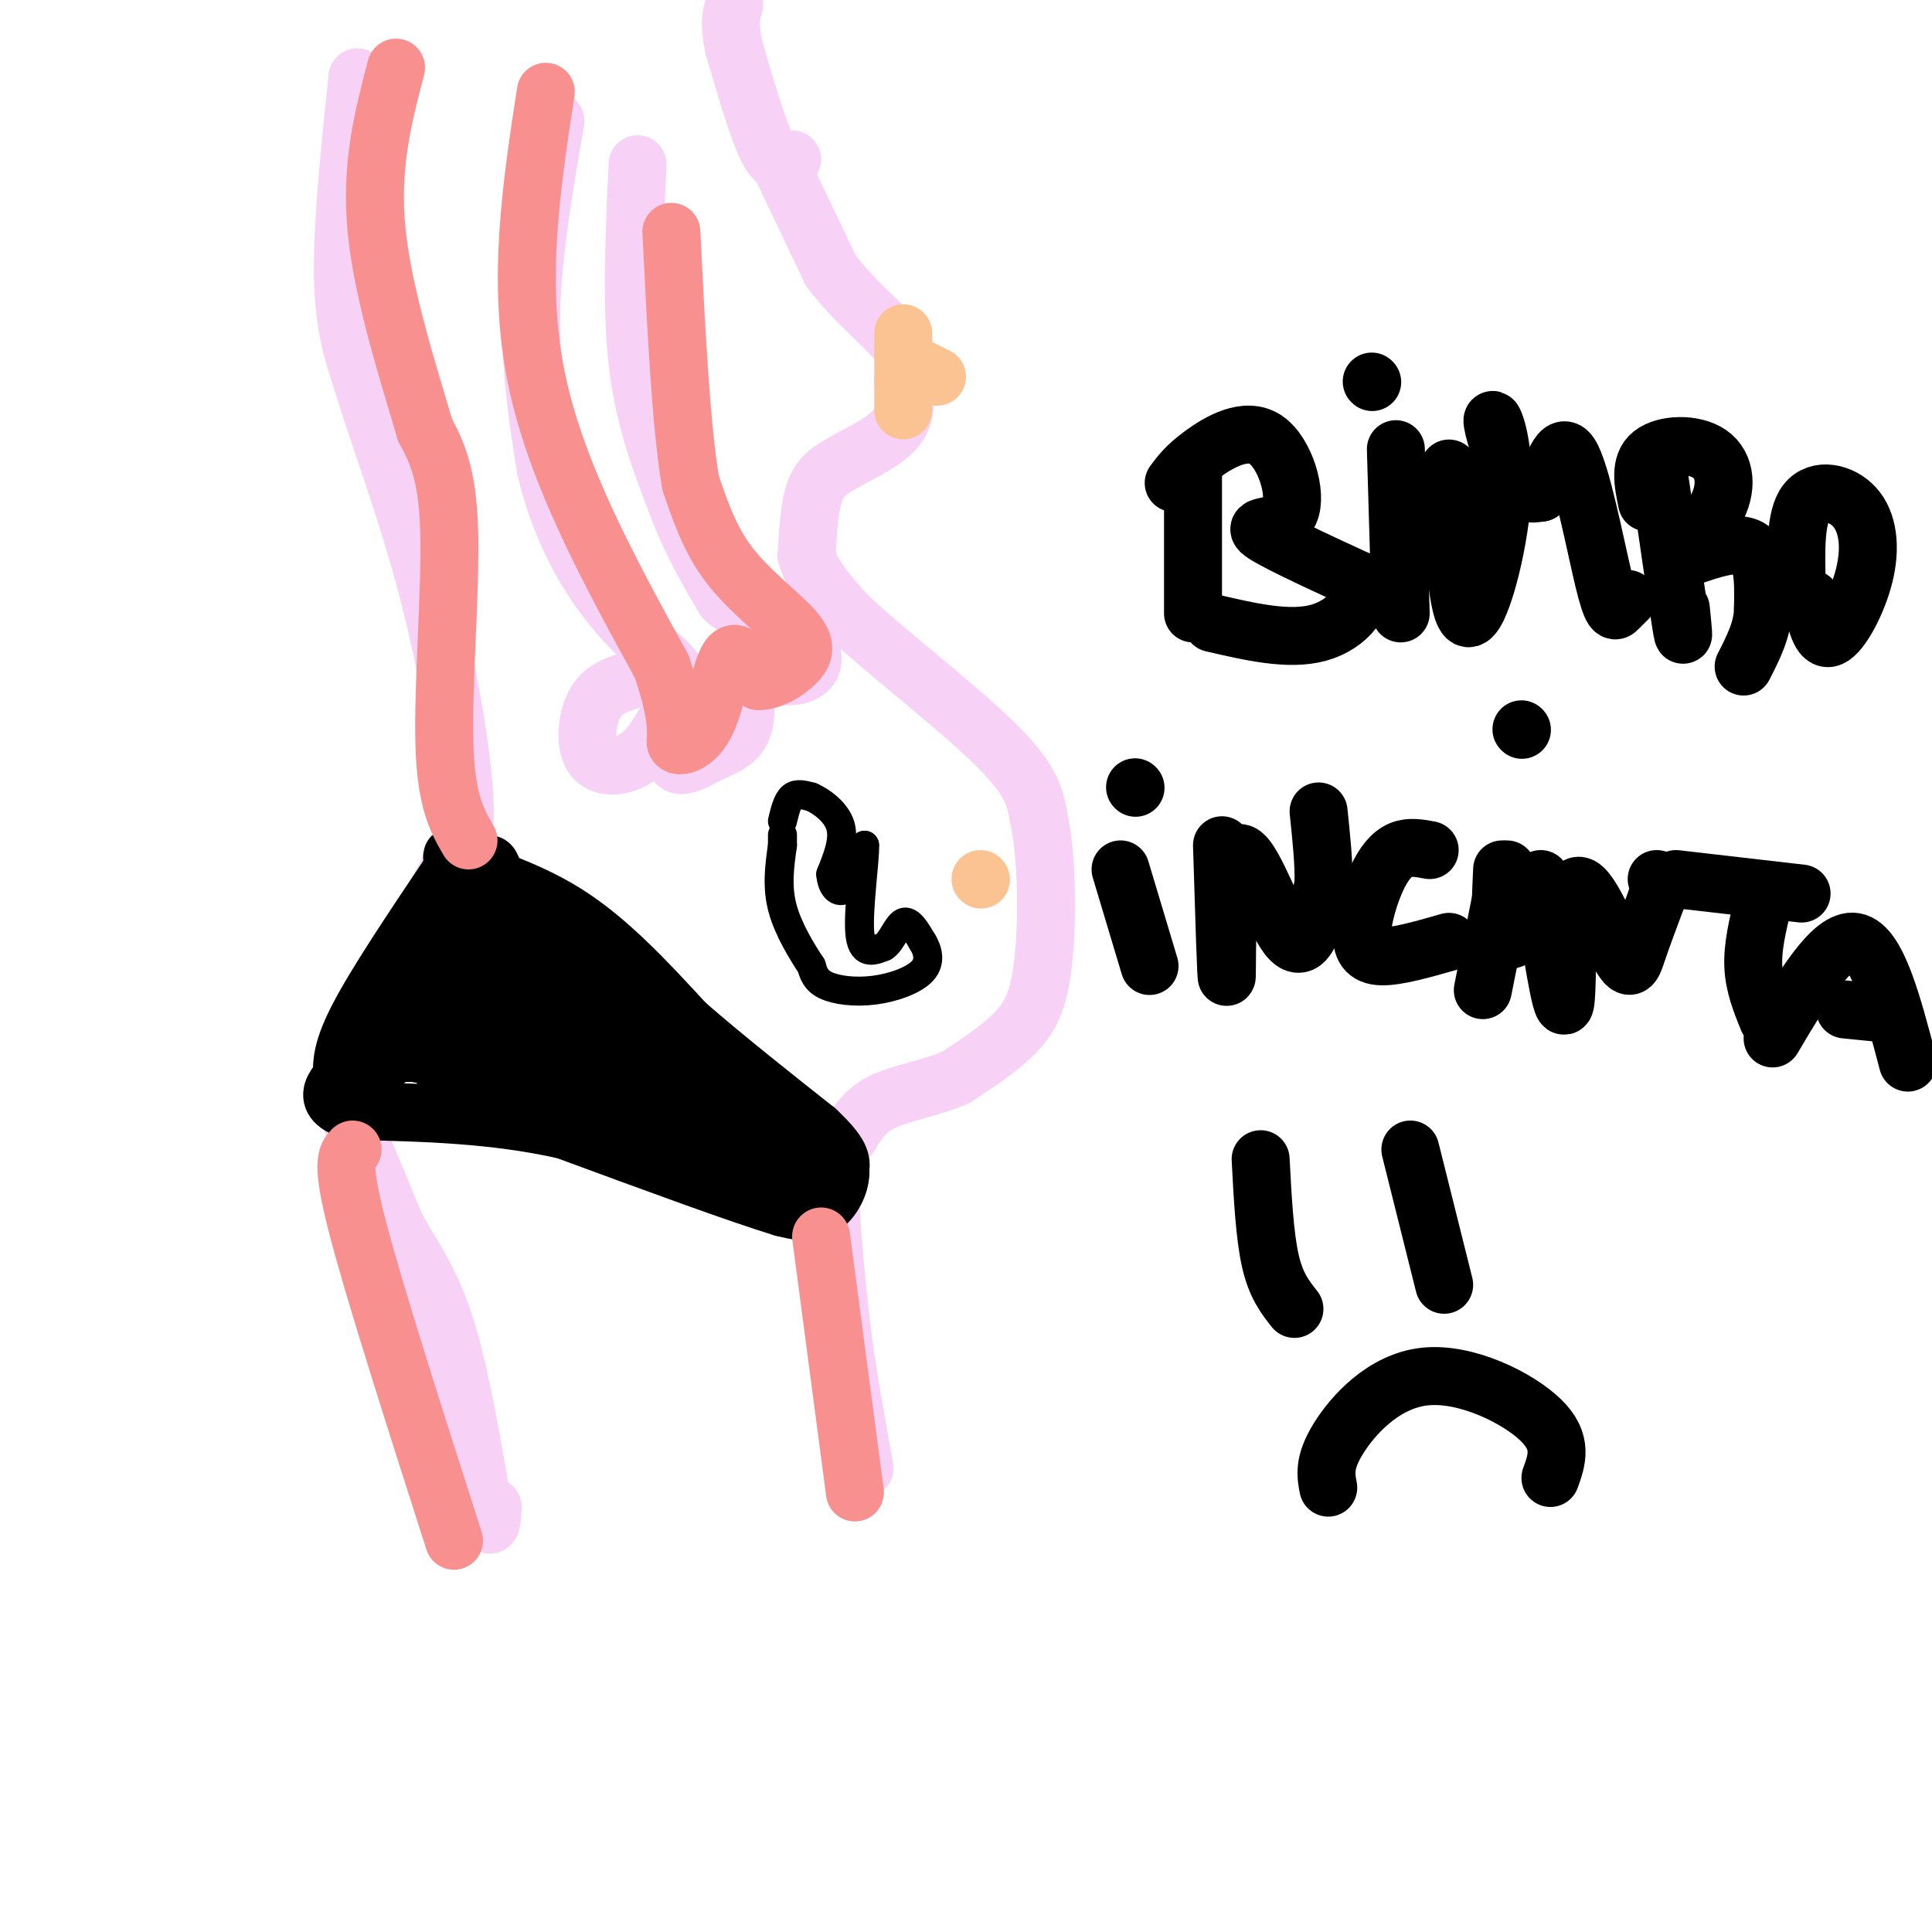 <svg viewBox='0 0 400 400' version='1.1' xmlns='http://www.w3.org/2000/svg' xmlns:xlink='http://www.w3.org/1999/xlink'><g fill='none' stroke='rgb(248,209,246)' stroke-width='12' stroke-linecap='round' stroke-linejoin='round'><path d='M162,35c0.000,0.000 10.000,21.000 10,21'/><path d='M172,56c4.622,6.244 11.178,11.356 14,15c2.822,3.644 1.911,5.822 1,8'/><path d='M187,79c0.378,2.933 0.822,6.267 -1,9c-1.822,2.733 -5.911,4.867 -10,7'/><path d='M176,95c-3.022,1.800 -5.578,2.800 -7,6c-1.422,3.200 -1.711,8.600 -2,14'/><path d='M167,115c1.167,4.500 5.083,8.750 9,13'/><path d='M176,128c7.667,7.133 22.333,18.467 30,26c7.667,7.533 8.333,11.267 9,15'/><path d='M215,169c1.833,8.321 1.917,21.625 1,30c-0.917,8.375 -2.833,11.821 -6,15c-3.167,3.179 -7.583,6.089 -12,9'/><path d='M198,223c-4.889,2.200 -11.111,3.200 -15,5c-3.889,1.800 -5.444,4.400 -7,7'/><path d='M176,235c-2.067,2.067 -3.733,3.733 -4,10c-0.267,6.267 0.867,17.133 2,28'/><path d='M174,273c1.167,9.833 3.083,20.417 5,31'/><path d='M164,33c-1.500,0.917 -3.000,1.833 -5,-2c-2.000,-3.833 -4.500,-12.417 -7,-21'/><path d='M152,10c-1.167,-5.000 -0.583,-7.000 0,-9'/><path d='M115,25c-2.333,13.500 -4.667,27.000 -5,39c-0.333,12.000 1.333,22.500 3,33'/><path d='M113,97c2.289,10.022 6.511,18.578 11,25c4.489,6.422 9.244,10.711 14,15'/><path d='M138,137c2.333,2.500 1.167,1.250 0,0'/><path d='M132,34c-0.667,14.667 -1.333,29.333 0,41c1.333,11.667 4.667,20.333 8,29'/><path d='M140,104c3.000,8.167 6.500,14.083 10,20'/><path d='M150,124c3.005,3.088 5.517,0.807 9,2c3.483,1.193 7.938,5.860 9,9c1.062,3.140 -1.268,4.754 -4,5c-2.732,0.246 -5.866,-0.877 -9,-2'/><path d='M155,138c-1.303,2.108 -0.061,8.380 -1,12c-0.939,3.620 -4.061,4.590 -7,6c-2.939,1.410 -5.697,3.260 -7,2c-1.303,-1.260 -1.152,-5.630 -1,-10'/><path d='M139,148c-0.930,0.045 -2.754,5.156 -6,8c-3.246,2.844 -7.912,3.419 -10,1c-2.088,-2.419 -1.596,-7.834 0,-11c1.596,-3.166 4.298,-4.083 7,-5'/><path d='M74,16c-1.583,15.250 -3.167,30.500 -3,41c0.167,10.500 2.083,16.250 4,22'/><path d='M75,79c3.060,10.298 8.708,25.042 13,41c4.292,15.958 7.226,33.131 8,43c0.774,9.869 -0.613,12.435 -2,15'/><path d='M94,178c-4.738,9.726 -15.583,26.542 -20,37c-4.417,10.458 -2.405,14.560 0,20c2.405,5.440 5.202,12.220 8,19'/><path d='M82,254c3.111,5.711 6.889,10.489 10,20c3.111,9.511 5.556,23.756 8,38'/><path d='M100,312c1.667,6.333 1.833,3.167 2,0'/></g>
<g fill='none' stroke='rgb(252,195,146)' stroke-width='12' stroke-linecap='round' stroke-linejoin='round'><path d='M187,70c0.000,7.583 0.000,15.167 0,15c0.000,-0.167 0.000,-8.083 0,-16'/><path d='M190,76c0.000,0.000 4.000,2.000 4,2'/><path d='M203,182c0.000,0.000 0.100,0.100 0.1,0.1'/></g>
<g fill='none' stroke='rgb(0,0,0)' stroke-width='12' stroke-linecap='round' stroke-linejoin='round'><path d='M71,224c-0.333,-2.917 -0.667,-5.833 3,-13c3.667,-7.167 11.333,-18.583 19,-30'/><path d='M93,181c2.381,-5.417 -1.167,-3.958 2,-2c3.167,1.958 13.048,4.417 22,10c8.952,5.583 16.976,14.292 25,23'/><path d='M142,212c8.667,7.500 17.833,14.750 27,22'/><path d='M169,234c5.333,5.000 5.167,6.500 5,8'/><path d='M174,242c0.244,3.022 -1.644,6.578 -4,8c-2.356,1.422 -5.178,0.711 -8,0'/><path d='M162,250c-8.833,-2.667 -26.917,-9.333 -45,-16'/><path d='M117,234c-14.833,-3.333 -29.417,-3.667 -44,-4'/><path d='M73,230c-7.333,-2.167 -3.667,-5.583 0,-9'/><path d='M81,214c-0.899,3.821 -1.798,7.643 0,4c1.798,-3.643 6.292,-14.750 7,-15c0.708,-0.250 -2.369,10.357 -2,11c0.369,0.643 4.185,-8.679 8,-18'/><path d='M94,196c2.756,-7.167 5.646,-16.086 7,-17c1.354,-0.914 1.172,6.177 7,12c5.828,5.823 17.665,10.378 24,15c6.335,4.622 7.167,9.311 8,14'/><path d='M140,220c1.012,3.310 -0.458,4.583 6,9c6.458,4.417 20.845,11.976 18,12c-2.845,0.024 -22.923,-7.488 -43,-15'/><path d='M121,226c-12.857,-1.893 -23.500,0.875 -27,-5c-3.500,-5.875 0.143,-20.393 3,-27c2.857,-6.607 4.929,-5.304 7,-4'/><path d='M104,190c8.422,5.156 25.978,20.044 29,25c3.022,4.956 -8.489,-0.022 -20,-5'/><path d='M113,210c-7.142,-3.549 -14.997,-9.920 -10,-8c4.997,1.920 22.845,12.132 27,17c4.155,4.868 -5.384,4.391 -14,3c-8.616,-1.391 -16.308,-3.695 -24,-6'/><path d='M92,216c-6.321,-1.833 -10.125,-3.417 -5,-3c5.125,0.417 19.179,2.833 20,4c0.821,1.167 -11.589,1.083 -24,1'/><path d='M83,218c-2.000,-1.000 5.000,-4.000 12,-7'/><path d='M247,97c0.000,0.000 0.000,30.000 0,30'/><path d='M243,100c1.295,-1.758 2.590,-3.515 6,-6c3.410,-2.485 8.935,-5.697 13,-3c4.065,2.697 6.671,11.303 5,15c-1.671,3.697 -7.620,2.485 -6,4c1.620,1.515 10.810,5.758 20,10'/><path d='M281,120c2.311,4.089 -1.911,9.311 -8,11c-6.089,1.689 -14.044,-0.156 -22,-2'/><path d='M289,93c0.000,0.000 1.000,34.000 1,34'/><path d='M300,97c0.815,15.357 1.630,30.715 4,31c2.370,0.285 6.295,-14.501 7,-25c0.705,-10.499 -1.810,-16.711 -2,-16c-0.190,0.711 1.946,8.346 4,12c2.054,3.654 4.027,3.327 6,3'/><path d='M319,102c1.904,-2.821 3.665,-11.375 6,-8c2.335,3.375 5.244,18.678 7,26c1.756,7.322 2.359,6.663 3,6c0.641,-0.663 1.321,-1.332 2,-2'/><path d='M343,95c2.083,14.417 4.167,28.833 5,34c0.833,5.167 0.417,1.083 0,-3'/><path d='M341,104c-0.813,-3.956 -1.626,-7.911 1,-10c2.626,-2.089 8.690,-2.311 12,0c3.310,2.311 3.867,7.156 1,12c-2.867,4.844 -9.156,9.689 -8,10c1.156,0.311 9.759,-3.911 14,-3c4.241,0.911 4.121,6.956 4,13'/><path d='M365,126c0.000,4.167 -2.000,8.083 -4,12'/><path d='M372,121c-0.177,-6.990 -0.354,-13.981 2,-17c2.354,-3.019 7.239,-2.067 10,1c2.761,3.067 3.397,8.249 2,14c-1.397,5.751 -4.828,12.072 -7,13c-2.172,0.928 -3.086,-3.536 -4,-8'/><path d='M232,180c0.000,0.000 6.000,20.000 6,20'/><path d='M253,175c0.455,14.730 0.909,29.461 1,27c0.091,-2.461 -0.182,-22.113 2,-25c2.182,-2.887 6.818,10.992 10,16c3.182,5.008 4.909,1.145 6,-2c1.091,-3.145 1.545,-5.573 2,-8'/><path d='M274,183c0.167,-3.833 -0.417,-9.417 -1,-15'/><path d='M296,176c-2.070,-0.391 -4.140,-0.781 -6,0c-1.860,0.781 -3.509,2.735 -5,6c-1.491,3.265 -2.825,7.841 -3,11c-0.175,3.159 0.807,4.903 4,5c3.193,0.097 8.596,-1.451 14,-3'/><path d='M311,180c-0.250,5.333 -0.500,10.667 0,13c0.500,2.333 1.750,1.667 3,1'/><path d='M319,182c2.134,14.083 4.268,28.166 5,26c0.732,-2.166 0.062,-20.581 2,-24c1.938,-3.419 6.483,8.156 9,13c2.517,4.844 3.005,2.955 4,0c0.995,-2.955 2.498,-6.978 4,-11'/><path d='M343,186c0.667,-2.500 0.333,-3.250 0,-4'/><path d='M347,182c0.000,0.000 26.000,3.000 26,3'/><path d='M365,187c-1.083,4.500 -2.167,9.000 -2,13c0.167,4.000 1.583,7.500 3,11'/><path d='M367,215c6.167,-10.417 12.333,-20.833 17,-20c4.667,0.833 7.833,12.917 11,25'/><path d='M382,209c0.000,0.000 10.000,1.000 10,1'/><path d='M312,180c0.000,0.000 -5.000,25.000 -5,25'/><path d='M315,151c0.000,0.000 0.100,0.100 0.1,0.1'/><path d='M235,163c0.000,0.000 0.100,0.100 0.1,0.1'/><path d='M284,79c0.000,0.000 0.100,0.100 0.1,0.1'/><path d='M261,240c0.417,7.917 0.833,15.833 2,21c1.167,5.167 3.083,7.583 5,10'/><path d='M292,238c0.000,0.000 7.000,28.000 7,28'/><path d='M275,308c-0.488,-2.560 -0.976,-5.119 2,-10c2.976,-4.881 9.417,-12.083 18,-13c8.583,-0.917 19.310,4.452 24,9c4.690,4.548 3.345,8.274 2,12'/></g>
<g fill='none' stroke='rgb(0,0,0)' stroke-width='6' stroke-linecap='round' stroke-linejoin='round'><path d='M162,170c0.500,-2.083 1.000,-4.167 2,-5c1.000,-0.833 2.500,-0.417 4,0'/><path d='M168,165c2.044,0.889 5.156,3.111 6,6c0.844,2.889 -0.578,6.444 -2,10'/><path d='M172,181c0.178,2.622 1.622,4.178 3,3c1.378,-1.178 2.689,-5.089 4,-9'/><path d='M179,175c0.178,2.467 -1.378,13.133 -1,18c0.378,4.867 2.689,3.933 5,3'/><path d='M183,196c1.489,-0.822 2.711,-4.378 4,-5c1.289,-0.622 2.644,1.689 4,4'/><path d='M191,195c1.075,1.732 1.762,4.062 0,6c-1.762,1.938 -5.974,3.483 -10,4c-4.026,0.517 -7.864,0.005 -10,-1c-2.136,-1.005 -2.568,-2.502 -3,-4'/><path d='M168,200c-1.800,-2.711 -4.800,-7.489 -6,-12c-1.200,-4.511 -0.600,-8.756 0,-13'/><path d='M162,175c0.000,-2.500 0.000,-2.250 0,-2'/><path d='M91,219c-5.378,0.089 -10.756,0.178 -9,1c1.756,0.822 10.644,2.378 13,3c2.356,0.622 -1.822,0.311 -6,0'/></g>
<g fill='none' stroke='rgb(249,144,144)' stroke-width='12' stroke-linecap='round' stroke-linejoin='round'><path d='M73,238c-1.250,1.250 -2.500,2.500 1,16c3.500,13.500 11.750,39.250 20,65'/><path d='M170,256c0.000,0.000 7.000,53.000 7,53'/><path d='M97,174c-2.333,-4.022 -4.667,-8.044 -5,-20c-0.333,-11.956 1.333,-31.844 1,-44c-0.333,-12.156 -2.667,-16.578 -5,-21'/><path d='M88,89c-3.178,-10.867 -8.622,-27.533 -10,-41c-1.378,-13.467 1.311,-23.733 4,-34'/><path d='M113,19c-3.000,19.583 -6.000,39.167 -2,59c4.000,19.833 15.000,39.917 26,60'/><path d='M137,138c4.399,12.909 2.396,15.182 3,16c0.604,0.818 3.817,0.182 6,-4c2.183,-4.182 3.338,-11.909 5,-14c1.662,-2.091 3.831,1.455 6,5'/><path d='M157,141c2.619,0.139 6.166,-2.014 8,-4c1.834,-1.986 1.955,-3.804 -1,-7c-2.955,-3.196 -8.987,-7.770 -13,-13c-4.013,-5.230 -6.006,-11.115 -8,-17'/><path d='M143,100c-2.000,-11.500 -3.000,-31.750 -4,-52'/></g>
</svg>